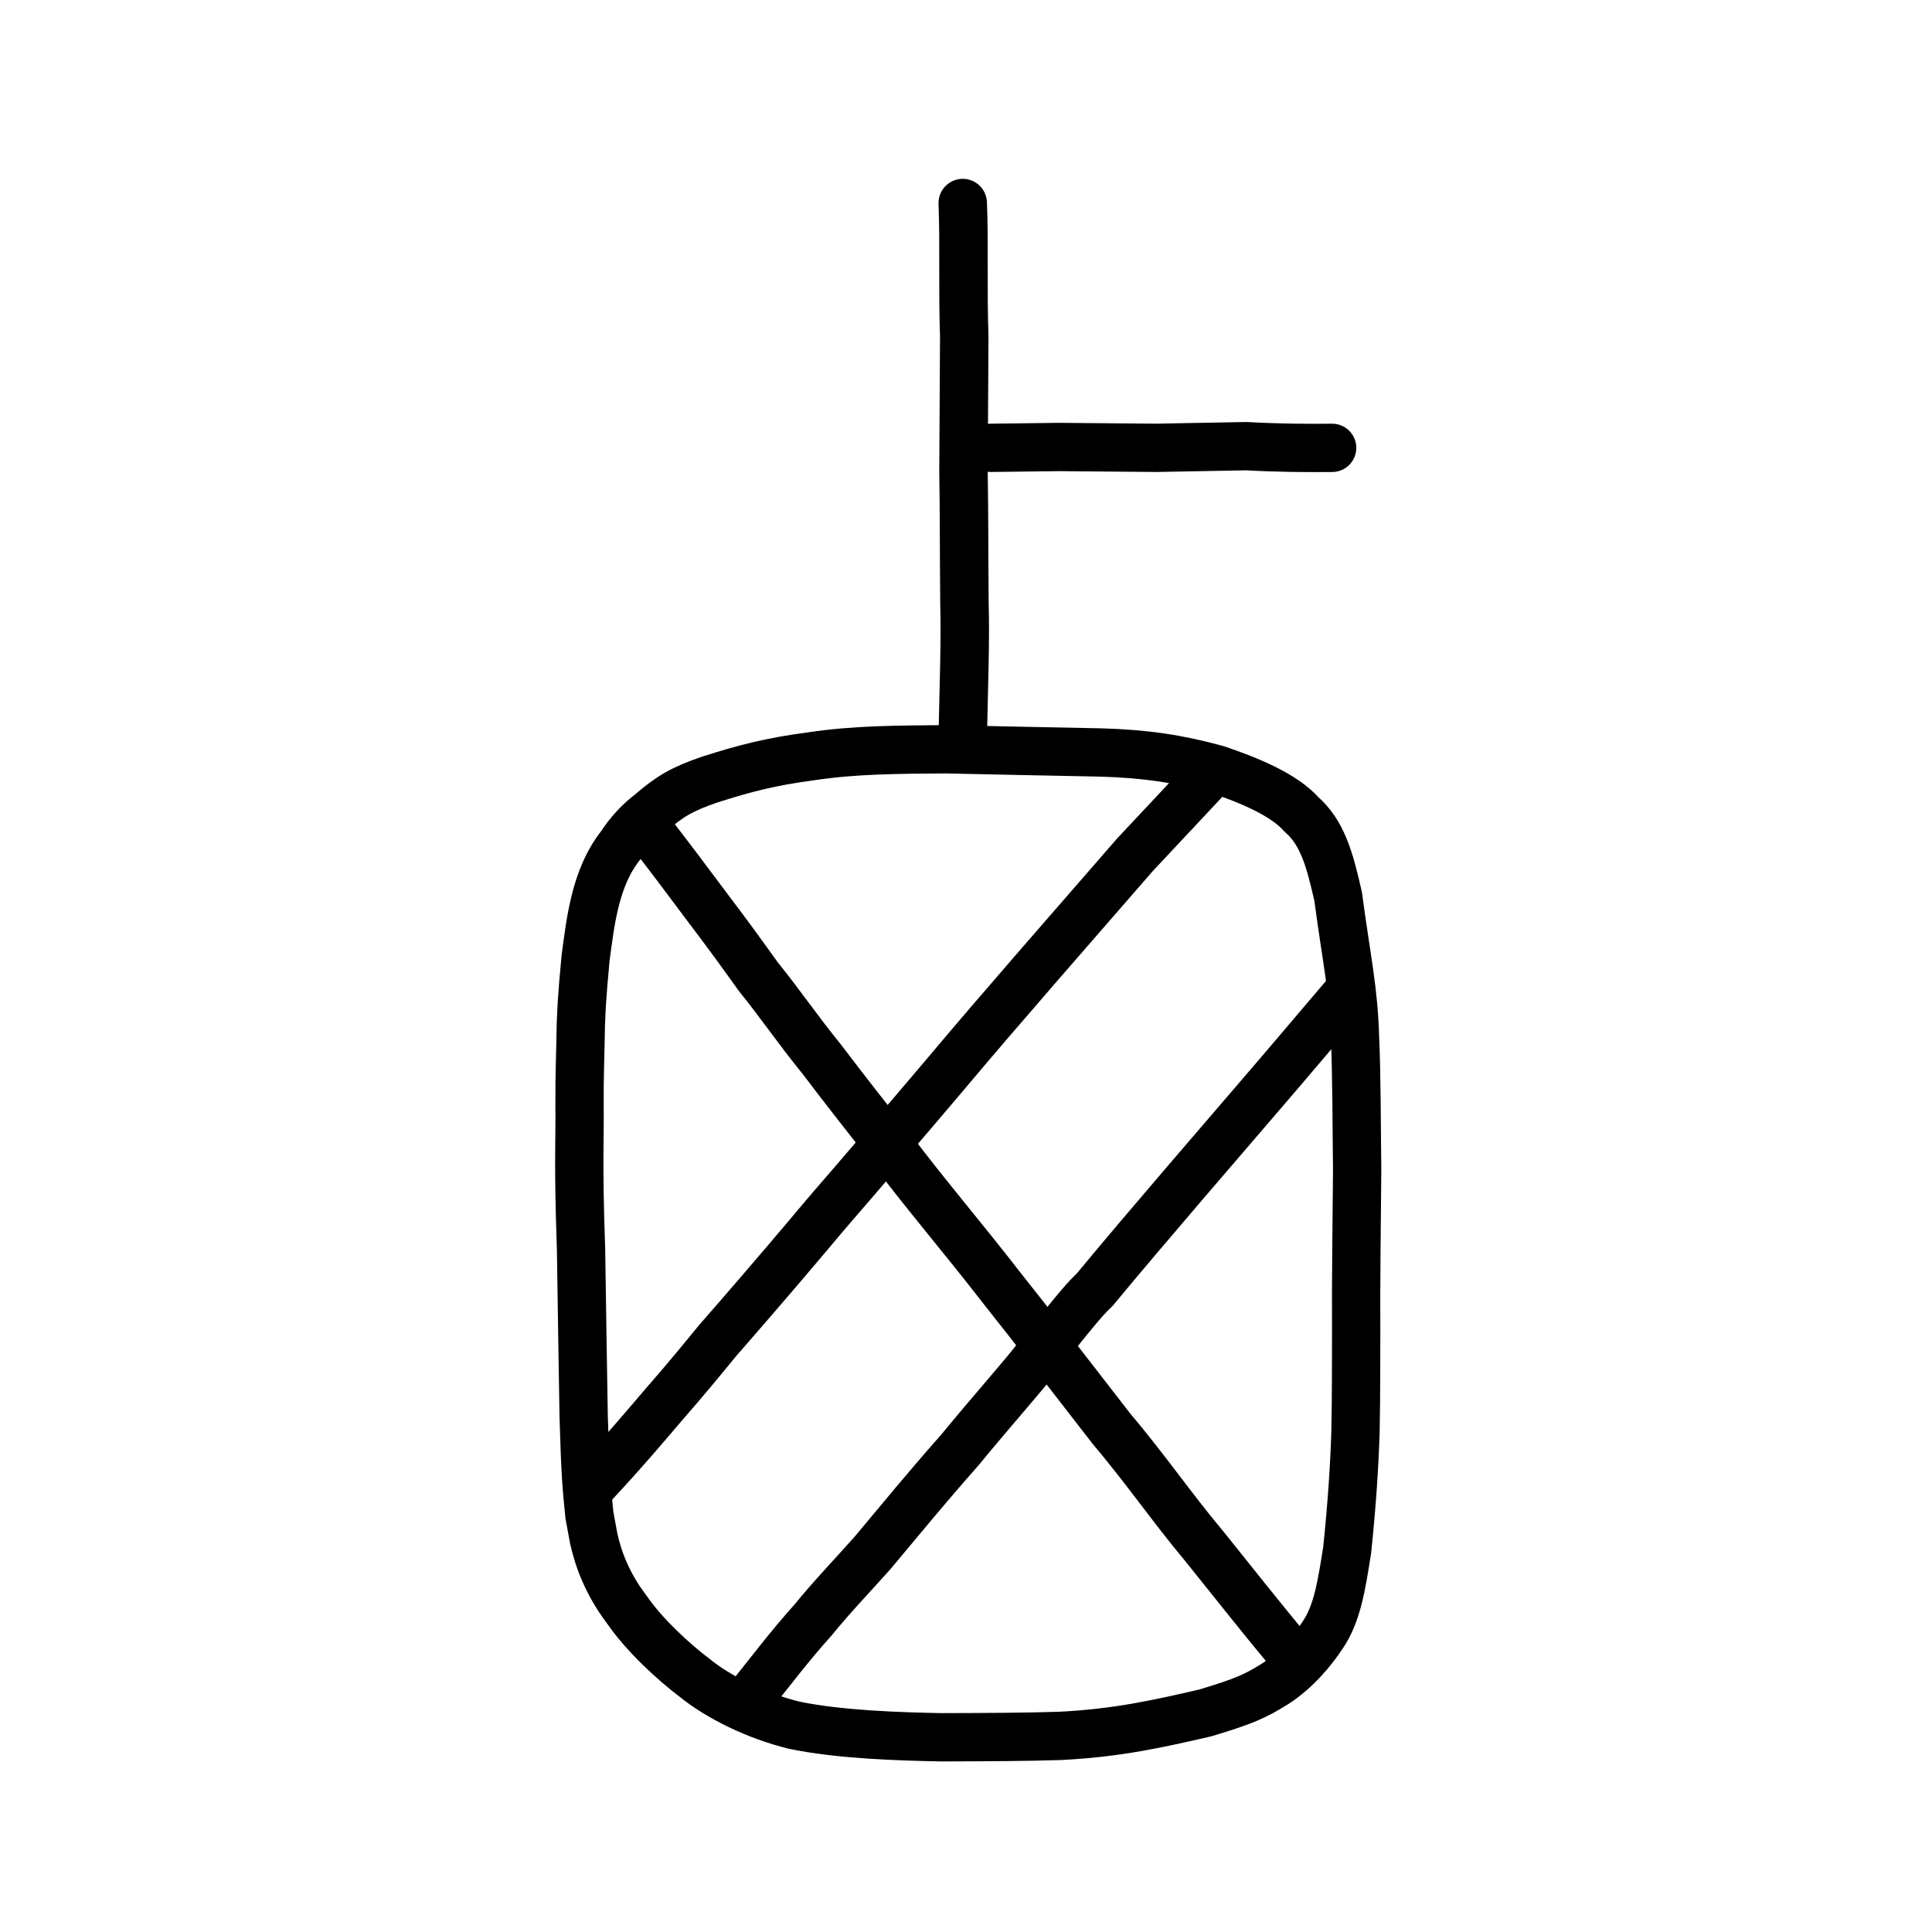 <?xml version="1.0" encoding="UTF-8" standalone="no"?>
<!-- Created with Inkscape (http://www.inkscape.org/) -->

<svg
   xmlns:dc="http://purl.org/dc/elements/1.1/"
   xmlns:cc="http://creativecommons.org/ns#"
   xmlns:rdf="http://www.w3.org/1999/02/22-rdf-syntax-ns#"
   xmlns:svg="http://www.w3.org/2000/svg"
   xmlns="http://www.w3.org/2000/svg"
   xmlns:sodipodi="http://sodipodi.sourceforge.net/DTD/sodipodi-0.dtd"
   xmlns:inkscape="http://www.inkscape.org/namespaces/inkscape"
   width="200px"
   height="200px"
   viewBox="0 0 200 200"
   version="1.1"
   id="SVGRoot"
   inkscape:version="0.92.3 (2405546, 2018-03-11)"
   sodipodi:docname="5365ss.svg">
  <sodipodi:namedview
     id="base"
     pagecolor="#ffffff"
     bordercolor="#666666"
     borderopacity="1.0"
     inkscape:pageopacity="0.0"
     inkscape:pageshadow="2"
     inkscape:zoom="2"
     inkscape:cx="215.68006"
     inkscape:cy="65.281672"
     inkscape:document-units="px"
     inkscape:current-layer="layer1"
     showgrid="true"
     inkscape:window-width="1369"
     inkscape:window-height="772"
     inkscape:window-x="504"
     inkscape:window-y="185"
     inkscape:window-maximized="0"
     showguides="false"
     inkscape:snap-global="false">
    <inkscape:grid
       type="xygrid"
       id="grid6085" />
  </sodipodi:namedview>
  <defs
     id="defs5523" />
  <g
     id="layer1"
     inkscape:groupmode="layer"
     inkscape:label="レイヤー 1">
    <path
       style="opacity:1;vector-effect:none;fill:none;fill-opacity:1;stroke:#000000;stroke-width:5;stroke-linecap:butt;stroke-linejoin:round;stroke-miterlimit:4;stroke-dasharray:none;stroke-dashoffset:0;stroke-opacity:1"
       d="m 61.019,156.87 c -0.282,-2.787 -0.421,-4.044 -0.598,-10.223 -0.091,-5.71 -0.182,-10.993 -0.273,-17.384 -0.323,-9.006 -0.103,-11.515 -0.154,-14.756 -0.022,-3.258 0.1,-5.823 0.135,-8.459 0.128,-3.491 0.379,-5.424 0.485,-6.833 0.508,-3.751 0.971,-8.331 3.629,-11.689 0.958,-1.488 2.094,-2.603 3.06,-3.331 2.016,-1.735 3.262,-2.502 6.181,-3.499 3.671,-1.168 6.278,-1.85 10.589,-2.419 4.421,-0.66 8.862,-0.68 13.884,-0.711 5.005,0.11 10.201,0.219 15.93,0.329 4.699,0.129 8.115,0.66 12.069,1.741 3.556,1.201 7.016,2.689 8.765,4.67 2.142,1.876 2.906,4.522 3.804,8.501 0.879,6.604 1.593,9.57 1.741,14.507 0.186,4.054 0.167,9.347 0.227,13.771 -0.038,4.576 -0.139,12.312 -0.102,16.729 -0.018,2.418 0.013,6.245 -0.071,10.417 -0.103,3.316 -0.359,7.453 -0.86,12.217 -0.594,3.77 -1.044,6.658 -2.58,8.876 -1.024,1.549 -2.706,3.594 -4.891,4.994 -2.047,1.278 -3.221,1.805 -7.239,3.01 -4.792,1.098 -9.051,2.077 -15.046,2.373 -3.451,0.108 -7.176,0.129 -12.264,0.142 -4.375,-0.083 -10.525,-0.274 -15.209,-1.246 -3.947,-0.961 -7.865,-2.909 -10.318,-4.904 -2.18,-1.643 -5.229,-4.44 -7.05,-7.103 -1.97,-2.584 -2.943,-5.221 -3.403,-7.333 z"
       id="path7385"
       inkscape:connector-curvature="0"
       sodipodi:nodetypes="cccccccccccccccccccccccccccccc" />
    <path
       style="opacity:1;vector-effect:none;fill:none;fill-opacity:1;stroke:#000000;stroke-width:5;stroke-linecap:round;stroke-linejoin:round;stroke-miterlimit:4;stroke-dasharray:none;stroke-dashoffset:0;stroke-opacity:1"
       d="m 139.204,103.124 -6.802,7.999 -9.745,11.346 c -3.548,4.154 -6.463,7.568 -9.345,11.055 -1.657,1.513 -4.566,5.487 -5.919,6.987 -1.554,2.03 -4.693,5.525 -8.037,9.601 -3.424,3.87 -6.085,7.13 -9.072,10.692 -1.864,2.094 -4.32,4.673 -6.053,6.824 -2.456,2.733 -4.228,5.098 -6.307,7.688"
       id="path2034"
       inkscape:connector-curvature="0"
       sodipodi:nodetypes="ccccccccc" />
    <path
       style="fill:none;stroke:#000000;stroke-width:5;stroke-linecap:round;stroke-linejoin:round;stroke-miterlimit:4;stroke-dasharray:none;stroke-opacity:1"
       d="m 67.144,85.909 c 1.727,2.196 4.248,5.557 6.111,8.058 2.003,2.638 3.432,4.603 5.245,7.136 2.236,2.759 4.003,5.387 6.596,8.58 2.309,3.065 5.156,6.655 7.472,9.627 3.19,4.238 7.502,9.319 10.873,13.685 3.706,4.649 7.931,10.175 11.584,14.864 3.512,4.151 6.402,8.342 9.553,12.098 3.034,3.757 5.958,7.508 9.04,11.166"
       id="path4568"
       inkscape:connector-curvature="0"
       sodipodi:nodetypes="ccccccccc" />
    <path
       style="opacity:1;vector-effect:none;fill:none;fill-opacity:1;stroke:#000000;stroke-width:5;stroke-linecap:round;stroke-linejoin:round;stroke-miterlimit:4;stroke-dasharray:none;stroke-dashoffset:0;stroke-opacity:1"
       d="m 124.893,80.586 -7.403,7.899 -9.984,11.475 c -3.636,4.202 -6.623,7.654 -9.58,11.184 -2.127,2.494 -4.683,5.553 -6.068,7.068 -1.599,2.058 -4.81,5.588 -8.242,9.715 -3.341,3.949 -6.317,7.407 -9.299,10.816 -1.599,1.95 -3.355,4.1 -5.577,6.631 -1.982,2.319 -3.984,4.717 -7.091,8.047"
       id="path2034-6"
       inkscape:connector-curvature="0"
       sodipodi:nodetypes="ccccccccc" />
    <path
       style="opacity:1;vector-effect:none;fill:none;fill-opacity:1;stroke:#000000;stroke-width:5.016;stroke-linecap:round;stroke-linejoin:miter;stroke-miterlimit:4;stroke-dasharray:none;stroke-dashoffset:0;stroke-opacity:1"
       d="m 99.662,21.021 c 0.17,4.145 -0.013,8.835 0.157,13.829 -0.026,4.127 -0.052,9.846 -0.078,13.973 0.074,4.716 0.05,7.919 0.098,13.669 0.108,3.78 -0.061,8.167 -0.177,13.846"
       id="path6087"
       inkscape:connector-curvature="0"
       sodipodi:nodetypes="ccccc" />
    <path
       style="opacity:1;vector-effect:none;fill:none;fill-opacity:1;stroke:#000000;stroke-width:5;stroke-linecap:round;stroke-linejoin:round;stroke-miterlimit:4;stroke-dasharray:none;stroke-dashoffset:0;stroke-opacity:1"
       d="m 102.591,46.358 7.04,-0.085 10.068,0.085 9.325,-0.171 c 3.158,0.174 6.137,0.206 8.879,0.174"
       id="path834-9-41"
       inkscape:connector-curvature="0"
       sodipodi:nodetypes="ccccc" />
  </g>
</svg>
